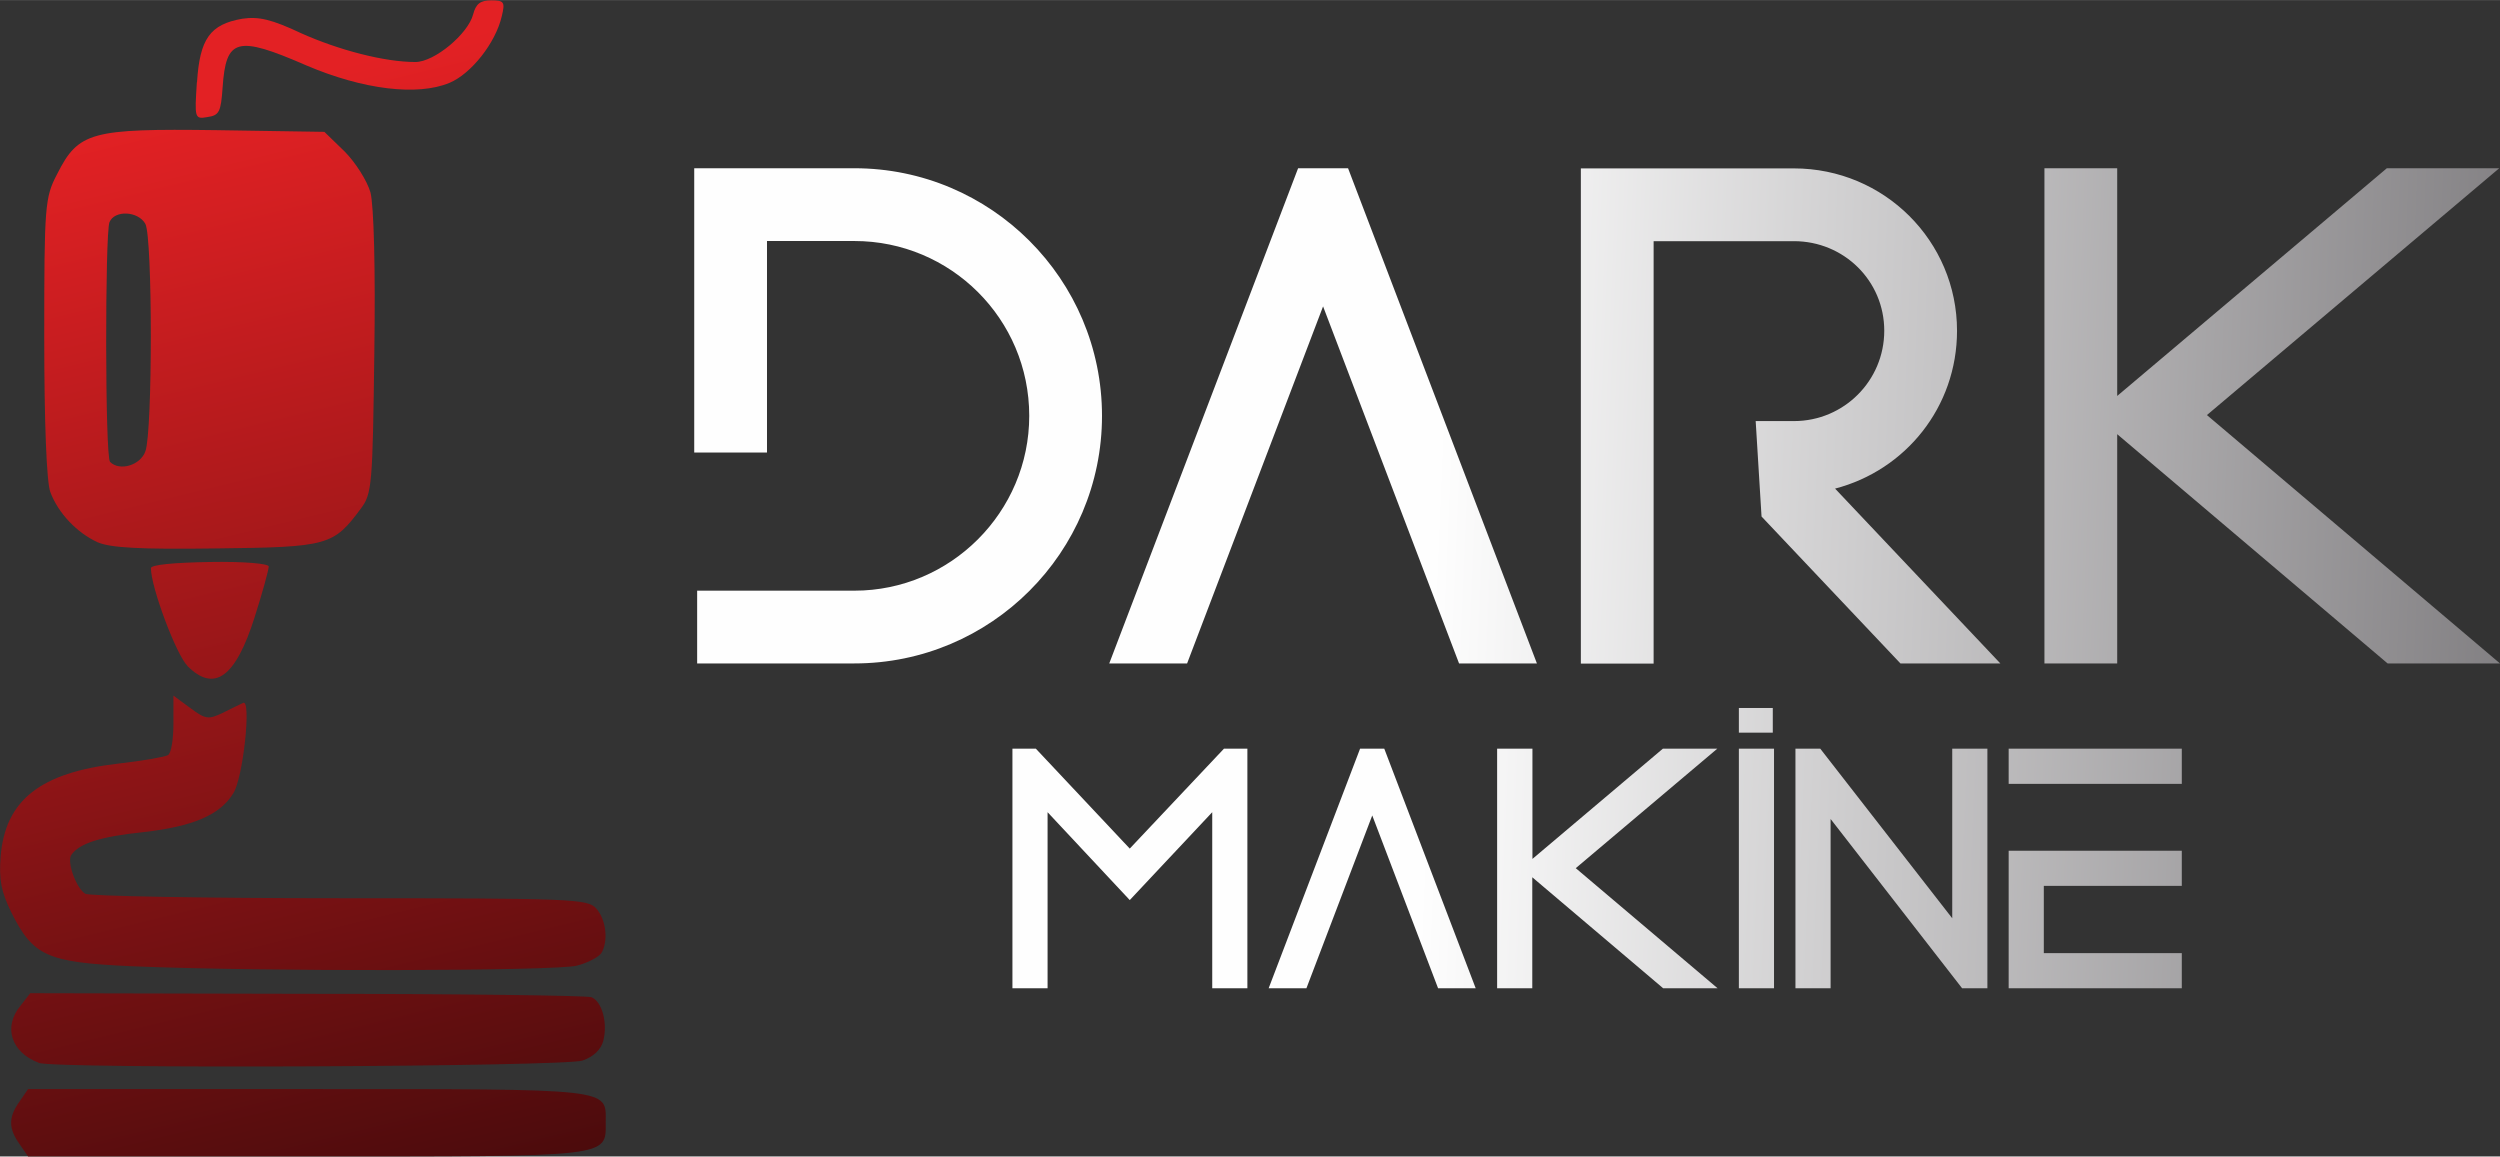 <?xml version="1.0" encoding="UTF-8"?>
<!DOCTYPE svg PUBLIC "-//W3C//DTD SVG 1.1//EN" "http://www.w3.org/Graphics/SVG/1.1/DTD/svg11.dtd">
<!-- Creator: CorelDRAW -->
<svg xmlns="http://www.w3.org/2000/svg" xml:space="preserve" width="35.873mm" height="16.595mm" version="1.1" style="shape-rendering:geometricPrecision; text-rendering:geometricPrecision; image-rendering:optimizeQuality; fill-rule:evenodd; clip-rule:evenodd"
viewBox="0 0 162.16 75.01"
 xmlns:xlink="http://www.w3.org/1999/xlink"
 xmlns:xodm="http://www.corel.com/coreldraw/odm/2003">
 <rect x="0" y="0" width="162.16" height="75.01" fill="#333333" stroke="none"/>
 <defs>
  <style type="text/css">
   <![CDATA[
    .fil8 {fill:url(#id0)}
    .fil5 {fill:url(#id1);fill-rule:nonzero}
    .fil1 {fill:url(#id2);fill-rule:nonzero}
    .fil0 {fill:url(#id3);fill-rule:nonzero}
    .fil3 {fill:url(#id4);fill-rule:nonzero}
    .fil2 {fill:url(#id5);fill-rule:nonzero}
    .fil6 {fill:url(#id6);fill-rule:nonzero}
    .fil4 {fill:url(#id7);fill-rule:nonzero}
    .fil7 {fill:url(#id8);fill-rule:nonzero}
   ]]>
  </style>
  <linearGradient id="id0" gradientUnits="userSpaceOnUse" x1="94.48" y1="1.38" x2="219.72" y2="6.64">
   <stop offset="0" style="stop-opacity:1; stop-color:#FEFEFE"/>
   <stop offset="1" style="stop-opacity:1; stop-color:#1F1B20"/>
  </linearGradient>
  <linearGradient id="id1" gradientUnits="userSpaceOnUse" x1="14.79" y1="6.01" x2="40.45" y2="111.46">
   <stop offset="0" style="stop-opacity:1; stop-color:#E32124"/>
   <stop offset="1" style="stop-opacity:1; stop-color:black"/>
  </linearGradient>
  <linearGradient id="id2" gradientUnits="userSpaceOnUse" xlink:href="#id1" x1="14.79" y1="6.01" x2="40.45" y2="111.46">
  </linearGradient>
  <linearGradient id="id3" gradientUnits="userSpaceOnUse" xlink:href="#id1" x1="14.79" y1="6.02" x2="40.45" y2="111.46">
  </linearGradient>
  <linearGradient id="id4" gradientUnits="userSpaceOnUse" xlink:href="#id1" x1="14.79" y1="6.01" x2="40.45" y2="111.46">
  </linearGradient>
  <linearGradient id="id5" gradientUnits="userSpaceOnUse" xlink:href="#id1" x1="14.79" y1="6.01" x2="40.45" y2="111.46">
  </linearGradient>
  <linearGradient id="id6" gradientUnits="userSpaceOnUse" xlink:href="#id0" x1="94.48" y1="1.38" x2="219.71" y2="6.65">
  </linearGradient>
  <linearGradient id="id7" gradientUnits="userSpaceOnUse" xlink:href="#id1" x1="14.79" y1="6.01" x2="40.45" y2="111.46">
  </linearGradient>
  <linearGradient id="id8" gradientUnits="userSpaceOnUse" xlink:href="#id0" x1="94.48" y1="1.39" x2="219.71" y2="6.65">
  </linearGradient>
 </defs>
 <g id="Katman_x0020_1">
  <g id="_2634452929376">
   <path id="pW4Clywht" class="fil0" d="M1.27 74.21c-0.73,-1.02 -0.73,-1.75 0,-2.77l0.55 -0.8 18.17 0c19.92,0 19.3,-0.07 19.3,2.15 0,2.29 0.47,2.22 -19.41,2.22l-18.06 0 -0.55 -0.8z"/>
   <path id="p1ET0CZX4s" class="fil1" d="M2.51 68.93c-1.78,-0.66 -2.33,-2.33 -1.17,-3.71l0.62 -0.8 17.91 0.04c9.87,0 18.17,0.11 18.5,0.22 0.69,0.29 1.06,1.68 0.76,2.84 -0.15,0.55 -0.62,1.02 -1.35,1.27 -1.2,0.4 -34.19,0.55 -35.28,0.15l0 0z"/>
   <path id="pGLoTiyb5" class="fil2" d="M8.52 62.67c-5.5,-0.25 -6.37,-0.66 -7.79,-3.5 -0.66,-1.35 -0.8,-2.11 -0.69,-3.6 0.29,-3.68 2.59,-5.46 7.61,-6.04 1.6,-0.18 3.06,-0.44 3.24,-0.55 0.22,-0.11 0.36,-1.06 0.36,-2.04l0 -1.82 1.09 0.8c0.98,0.73 1.17,0.76 2.08,0.33 0.58,-0.29 1.17,-0.58 1.35,-0.66 0.55,-0.29 0,4.95 -0.66,5.9 -0.87,1.38 -2.59,2.11 -5.79,2.48 -2.8,0.29 -4.19,0.73 -4.7,1.49 -0.29,0.47 0.33,2.15 0.91,2.51 0.25,0.15 7.65,0.29 16.5,0.29 15.08,0 16.09,0.04 16.64,0.66 0.66,0.73 0.8,2.15 0.33,2.91 -0.18,0.25 -0.87,0.62 -1.57,0.8 -1.27,0.36 -20.5,0.4 -28.91,0.04l0 -0z"/>
   <path id="ppKfS8XKu" class="fil3" d="M12.16 43.19c-0.73,-0.73 -2.37,-5.1 -2.37,-6.34 0,-0.22 1.46,-0.36 3.82,-0.4 2.26,-0.04 3.82,0.11 3.82,0.29 0,0.22 -0.4,1.68 -0.91,3.28 -1.24,3.93 -2.62,4.92 -4.37,3.17l0 0z"/>
   <path id="pUQbwt94y" class="fil4" d="M6.33 35.17c-1.35,-0.62 -2.55,-1.89 -3.06,-3.24 -0.25,-0.62 -0.4,-4.55 -0.4,-10.05 0,-8.59 0.04,-9.07 0.84,-10.6 1.38,-2.73 2.19,-2.95 10.34,-2.84l6.99 0.11 1.31 1.27c0.69,0.69 1.46,1.89 1.68,2.66 0.22,0.87 0.33,4.95 0.25,10.45 -0.11,8.48 -0.15,9.1 -0.87,10.05 -1.78,2.4 -2.11,2.51 -9.36,2.59 -4.99,0.07 -6.88,-0.04 -7.72,-0.4l0 0zm3.1 -5.9c0.47,-1.24 0.47,-13.84 0,-14.75 -0.47,-0.84 -2,-0.91 -2.33,-0.11 -0.29,0.76 -0.29,15.26 0.04,15.55 0.62,0.62 1.97,0.22 2.29,-0.69l0 0z"/>
   <path id="p2g9FJ1er" class="fil5" d="M12.78 5.32c0.18,-2.8 0.84,-3.75 2.95,-4.11 1.06,-0.15 1.89,0.04 3.82,0.95 2.44,1.09 5.39,1.86 7.39,1.86 1.24,0 3.42,-1.82 3.75,-3.09 0.18,-0.69 0.47,-0.91 1.17,-0.91 0.84,0 0.91,0.11 0.69,1.02 -0.4,1.75 -2,3.75 -3.39,4.33 -2.08,0.87 -5.61,0.44 -9.29,-1.13 -4.52,-1.97 -5.21,-1.75 -5.43,1.42 -0.11,1.6 -0.22,1.82 -0.98,1.93 -0.84,0.15 -0.84,0.07 -0.69,-2.26l0 0z"/>
  </g>
  <g id="_2634452932928">
   <path class="fil6" d="M45.22 38.31l0 4.72 10.2 0c8.86,0 16.06,-7.2 16.06,-16.06 0,-8.86 -7.2,-16.06 -16.06,-16.06l-10.39 0 0 18.44 4.72 0 0 -13.72 5.67 0c6.24,0 11.34,5.05 11.34,11.34 0,6.24 -5.1,11.34 -11.34,11.34l-10.2 0zm26.73 4.72l5.05 0 8.82 -23.16 8.82 23.16 5.05 0 -12.25 -32.12 -3.24 0 -12.25 32.12zm47.08 -11.34c4.57,-1.19 7.91,-5.29 7.91,-10.24 0,-5.81 -4.72,-10.53 -10.58,-10.53l-13.82 0 0 32.12 4.72 0 0 -27.4 9.1 0c3.24,0 5.86,2.57 5.86,5.81 0,3.24 -2.62,5.86 -5.86,5.86l-2.48 0 0.38 6.19 9.01 9.53 6.48 0 -10.72 -11.34zm18.3 -20.78l-4.72 0 0 32.12 4.72 0 0 -14.87 17.54 14.87 7.29 0 -19.01 -16.11 18.96 -16.01 -7.29 0 -17.49 14.77 0 -14.77z"/>
   <path class="fil7" d="M78.63 64.1l2.28 0 0 -15.54 -1.52 0 -6.11 6.48 -6.09 -6.48 -1.52 0 0 15.54 2.28 0 0 -11.42 5.33 5.7 5.35 -5.7 0 11.42zm3.67 0l2.44 0 4.27 -11.21 4.27 11.21 2.44 0 -5.93 -15.54 -1.57 0 -5.93 15.54zm17.09 -15.54l-2.28 0 0 15.54 2.28 0 0 -7.2 8.49 7.2 3.53 0 -9.2 -7.79 9.18 -7.75 -3.53 0 -8.46 7.15 0 -7.15zm15.68 0l-2.28 0 0 15.54 2.28 0 0 -15.54zm13.84 0l-2.28 0 0 11 -8.56 -11 -1.61 0 0 15.54 2.28 0 0 -10.98 8.53 10.98 1.64 0 0 -15.54zm12.61 8.9l0 -2.28 -11.23 0 0 8.92 11.23 0 0 -2.28 -8.95 0 0 -4.36 8.95 0zm0 -6.62l0 -2.28 -11.23 0 0 2.28 11.23 0z"/>
   <polygon class="fil8" points="112.79,45.92 114.99,45.92 114.99,47.52 112.79,47.52 "/>
  </g>
 </g>
</svg>
